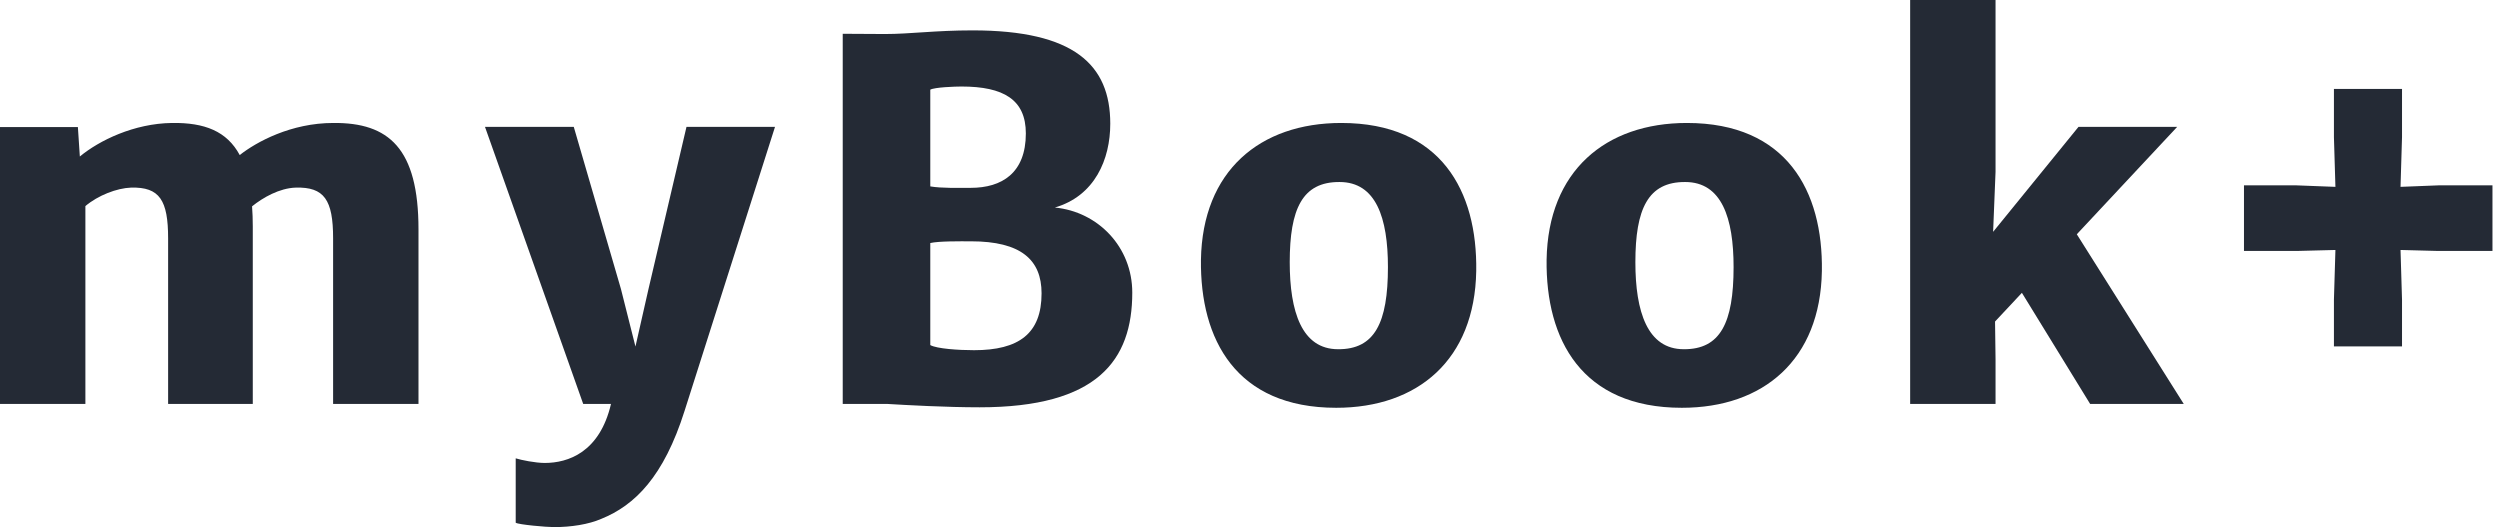 <svg width="166" height="35" viewBox="0 0 166 35" fill="none" xmlns="http://www.w3.org/2000/svg">
<g clip-path="url(#clip0_8719_85007)">
<rect width="166" height="35"/>
<path d="M0 26.819H5.67V13.684C6.505 12.974 7.758 12.49 8.706 12.457C10.601 12.409 11.163 13.296 11.163 15.83V26.819H16.785V15.039C16.785 14.571 16.769 14.119 16.737 13.7C17.46 13.119 18.552 12.49 19.644 12.457C21.523 12.409 22.118 13.264 22.118 15.814V26.819H27.788V15.233C27.788 9.843 25.812 8.133 22.134 8.165C19.323 8.165 17.026 9.424 15.918 10.295C15.066 8.714 13.589 8.133 11.42 8.165C8.898 8.197 6.586 9.327 5.301 10.392L5.172 8.439H0L0 26.819Z" fill="#242A35"/>
<path d="M34.243 34.709C34.435 34.839 36.299 35 36.781 35C37.921 35 39.077 34.822 39.929 34.451C42.161 33.548 44.073 31.644 45.454 27.287L51.461 8.423H45.583L43.061 19.186L42.194 23.011L41.23 19.186L38.098 8.423H32.203L38.724 26.819H40.571C39.816 30.046 37.712 30.74 36.17 30.74C35.56 30.74 34.596 30.546 34.243 30.433V34.709Z" fill="#242A35"/>
<path d="M55.957 26.819H58.88C60.197 26.899 62.831 27.045 65.048 27.045C72.87 27.045 75.183 23.93 75.183 19.428C75.183 16.395 72.903 14.055 70.043 13.78C72.694 13.006 73.722 10.585 73.722 8.213C73.722 4.292 71.312 2.017 64.582 2.017C62.109 2.017 60.438 2.259 58.768 2.259L55.957 2.243V26.819ZM61.771 12.377V5.954C62.06 5.793 63.41 5.745 63.843 5.745C66.638 5.745 68.116 6.616 68.116 8.859C68.116 11.489 66.526 12.473 64.454 12.473C63.651 12.473 62.526 12.506 61.771 12.377ZM61.771 22.914V16.137C62.35 16.007 63.683 16.023 64.47 16.023C67.795 16.023 69.16 17.25 69.16 19.477C69.16 22.155 67.65 23.253 64.679 23.253C63.651 23.253 62.205 23.156 61.771 22.914Z" fill="#242A35"/>
<path d="M88.722 27.077C94.135 27.077 97.925 23.898 98.022 17.992C98.102 12.699 95.693 8.165 89.059 8.165C83.662 8.165 79.84 11.344 79.743 17.25C79.679 22.543 82.072 27.077 88.722 27.077ZM88.85 23.188C86.441 23.188 85.638 20.703 85.638 17.411C85.638 13.877 86.473 12.07 88.947 12.086C91.372 12.086 92.159 14.474 92.159 17.734C92.159 21.445 91.276 23.204 88.85 23.188Z" fill="#242A35"/>
<path d="M111.673 27.077C117.086 27.077 120.876 23.898 120.973 17.992C121.053 12.699 118.644 8.165 112.01 8.165C106.613 8.165 102.79 11.344 102.694 17.25C102.63 22.543 105.023 27.077 111.673 27.077ZM111.801 23.188C109.392 23.188 108.589 20.703 108.589 17.411C108.589 13.877 109.424 12.07 111.898 12.086C114.323 12.086 115.11 14.474 115.11 17.734C115.11 21.445 114.227 23.204 111.801 23.188Z" fill="#242A35"/>
<path d="M144.566 8.423H138.013L132.343 15.394L132.504 11.409V0L126.834 0V26.819H132.504V23.85L132.471 21.349L134.254 19.444L138.784 26.819H145L137.9 15.556L144.566 8.423Z" fill="#242A35"/>
<path d="M154.973 23V19.898L155.072 16.598L152.498 16.664H149V12.308H152.498L155.072 12.407L154.973 9.107V5.906H159.494V9.107L159.395 12.407L161.903 12.308H165.5V16.664H161.903L159.395 16.598L159.494 19.898V23H154.973Z" fill="#242A35"/>
</g>
<defs>
<clipPath id="clip0_8719_85007">
<rect width="166" height="35" fill="white"/>
</clipPath>
</defs>
</svg>
